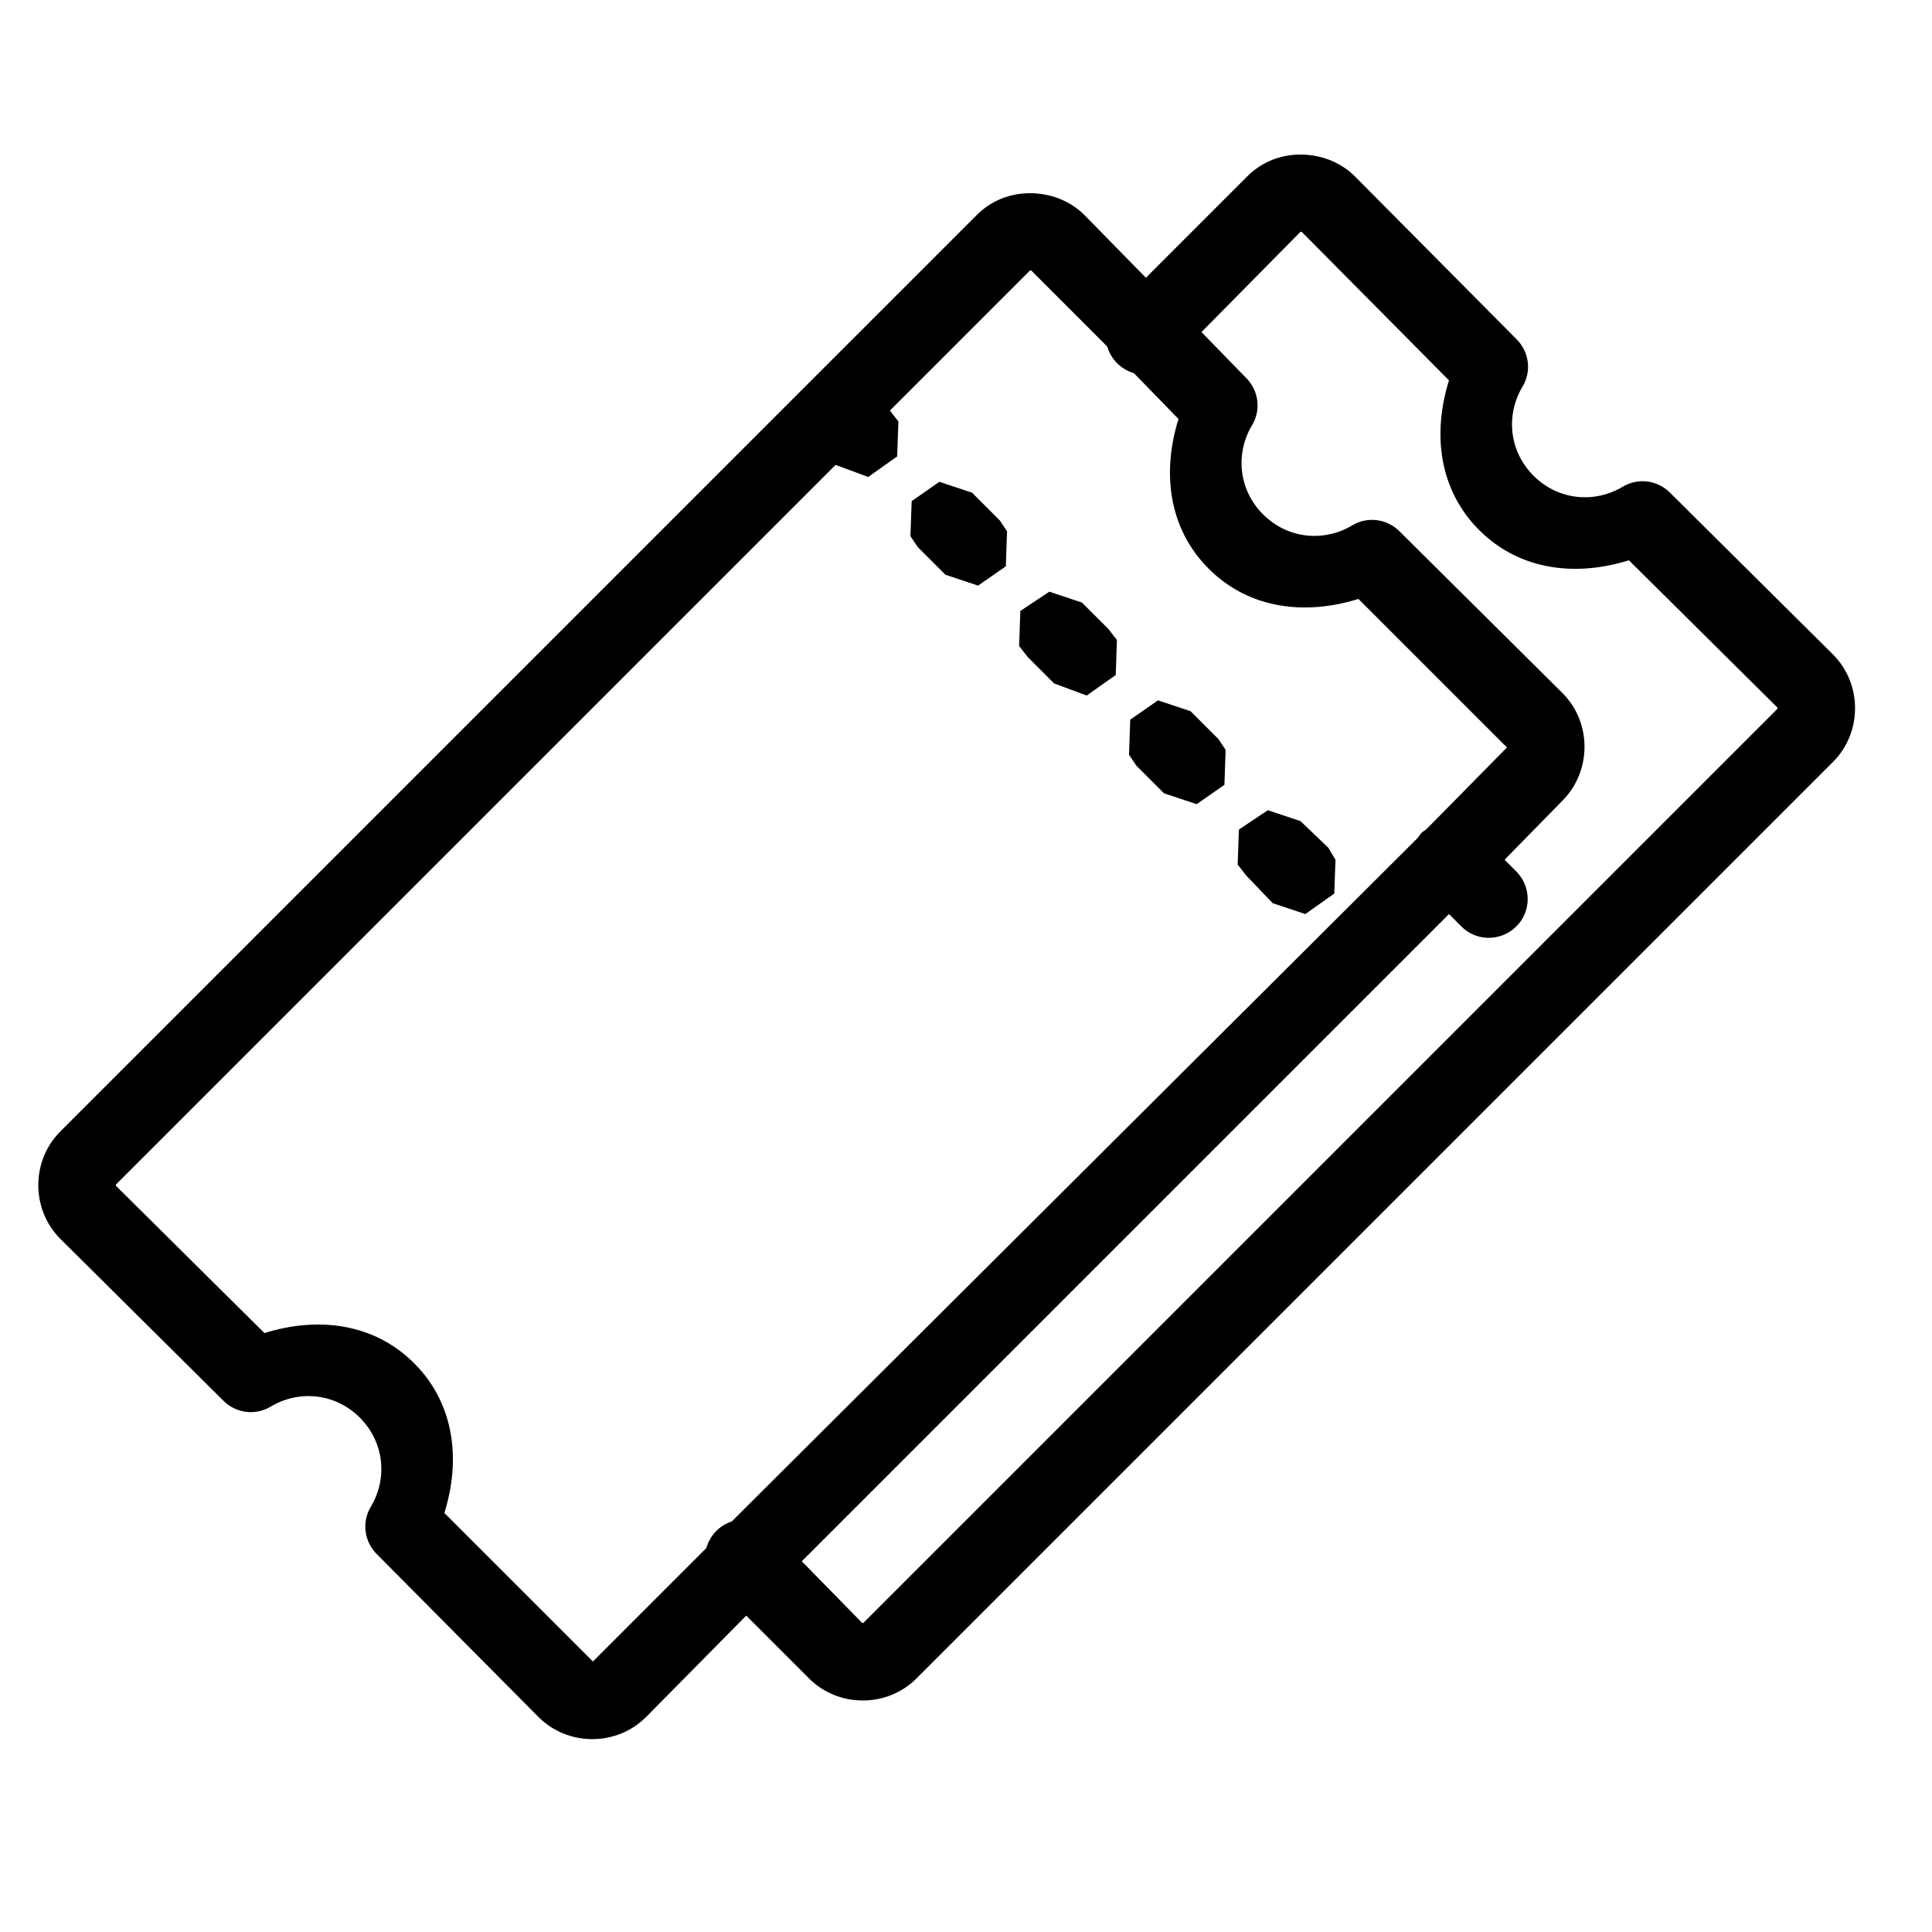<svg xmlns="http://www.w3.org/2000/svg"  viewBox="0 0 50 50" width="100px" height="100px"><path d="M 33.656 4 C 33.148 4 32.66 4.184 32.281 4.562 L 29.656 7.188 L 28.062 5.562 C 27.684 5.184 27.164 5 26.656 5 C 26.148 5 25.66 5.184 25.281 5.562 L 1.562 29.281 C 0.801 30.043 0.801 31.301 1.562 32.062 L 5.781 36.25 C 6.105 36.574 6.605 36.641 7 36.406 C 7.734 35.965 8.676 36.051 9.312 36.688 C 9.949 37.324 10.035 38.266 9.594 39 C 9.359 39.395 9.426 39.895 9.75 40.219 L 13.938 44.438 C 14.699 45.199 15.957 45.199 16.719 44.438 L 19.312 41.812 L 20.938 43.438 C 21.699 44.199 22.957 44.199 23.719 43.438 L 47.438 19.719 C 48.199 18.957 48.199 17.699 47.438 16.938 L 43.219 12.75 C 42.895 12.426 42.395 12.359 42 12.594 C 41.266 13.035 40.324 12.949 39.688 12.312 C 39.051 11.676 38.965 10.734 39.406 10 C 39.641 9.605 39.574 9.105 39.25 8.781 L 35.062 4.562 C 34.684 4.184 34.164 4 33.656 4 Z M 33.656 6 L 33.688 6 L 37.5 9.844 C 37.078 11.188 37.219 12.656 38.281 13.719 C 39.344 14.781 40.812 14.922 42.156 14.5 L 46 18.312 L 46 18.344 L 22.344 42 L 22.312 42 L 20.75 40.406 L 37.5 23.656 L 37.812 23.969 C 38.199 24.367 38.836 24.371 39.234 23.984 C 39.633 23.598 39.637 22.961 39.25 22.562 L 38.938 22.25 L 40.438 20.719 C 41.195 19.957 41.199 18.699 40.438 17.938 L 36.219 13.75 C 35.895 13.426 35.395 13.359 35 13.594 C 34.266 14.035 33.324 13.949 32.688 13.312 C 32.051 12.676 31.965 11.734 32.406 11 C 32.641 10.605 32.574 10.105 32.25 9.781 L 31.094 8.594 Z M 26.656 7 L 26.688 7 L 28.656 8.969 C 28.754 9.301 29.012 9.559 29.344 9.656 L 30.5 10.844 C 30.078 12.188 30.219 13.656 31.281 14.719 C 32.344 15.781 33.812 15.922 35.156 15.5 L 39 19.344 L 36.969 21.406 C 36.945 21.426 36.926 21.445 36.906 21.469 L 36.812 21.531 C 36.766 21.578 36.723 21.633 36.688 21.688 L 18.938 39.375 C 18.617 39.48 18.371 39.738 18.281 40.062 L 15.344 43 L 11.5 39.156 C 11.922 37.812 11.781 36.344 10.719 35.281 C 9.656 34.219 8.188 34.078 6.844 34.5 L 3 30.688 L 3 30.656 L 21.625 12.031 L 22.469 12.344 L 23.219 11.812 L 23.25 10.906 L 23.031 10.625 Z M 24.312 12.469 L 23.594 12.969 L 23.562 13.875 L 23.75 14.156 L 24.469 14.875 L 25.312 15.156 L 26.031 14.656 L 26.062 13.75 L 25.875 13.469 L 25.156 12.75 Z M 27.156 15.312 L 26.406 15.812 L 26.375 16.719 L 26.594 17 L 27.281 17.688 L 28.125 18 L 28.875 17.469 L 28.906 16.562 L 28.688 16.281 L 28 15.594 Z M 29.969 18.125 L 29.25 18.625 L 29.219 19.531 L 29.406 19.812 L 30.125 20.531 L 30.969 20.812 L 31.688 20.312 L 31.719 19.406 L 31.531 19.125 L 30.812 18.406 Z M 32.812 20.969 L 32.062 21.469 L 32.031 22.375 L 32.25 22.656 L 32.938 23.375 L 33.781 23.656 L 34.531 23.125 L 34.562 22.25 L 34.375 21.938 L 33.656 21.25 Z"/></svg>